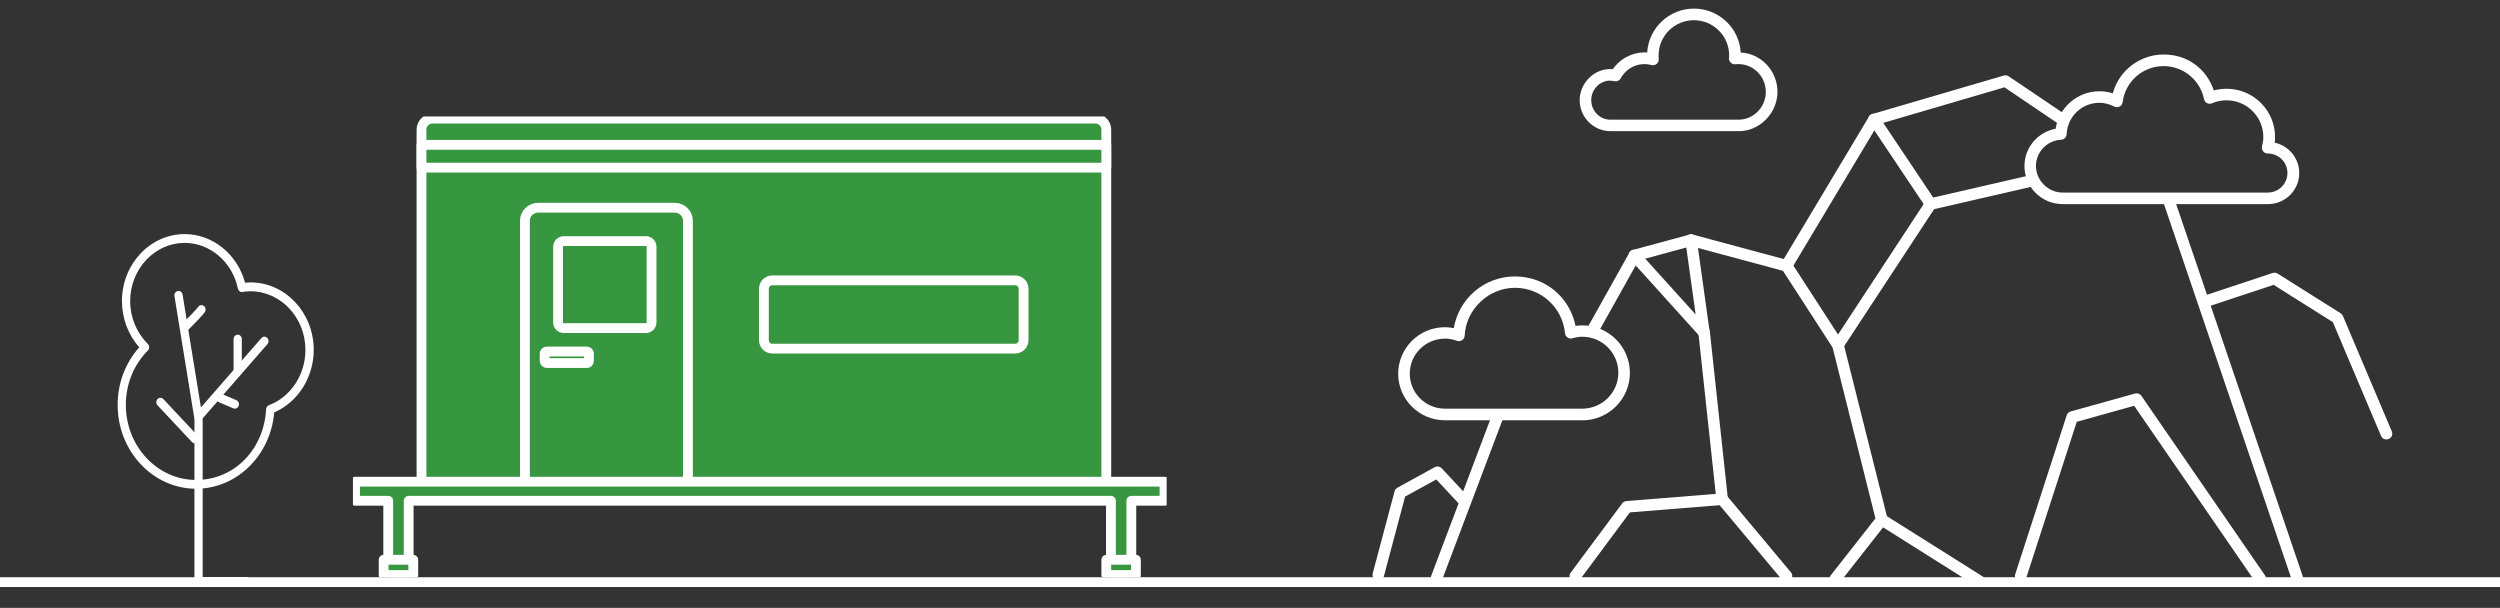 <svg width="255" height="62" viewBox="0 0 255 62" fill="none" xmlns="http://www.w3.org/2000/svg">
<rect x="0" y="0" width="255" height="62" fill="#333333" stroke="none"/>
<line y1="59.377" x2="255" y2="59.377" stroke="white"/>
<g clip-path="url(#clip0_48_97)">
<path d="M112.843 49.576V13.221C112.843 12.6 112.344 12.099 111.725 12.099H44.11C43.491 12.099 42.992 12.6 42.992 13.221V49.576H112.843Z" fill="#379741" stroke="white" stroke-linecap="round" stroke-linejoin="round"/>
<path d="M112.843 14.774H42.992V17.099H112.843V14.774Z" fill="#379741" stroke="white" stroke-linecap="round" stroke-linejoin="round"/>
<path d="M78.774 28.596H103.549C104.022 28.596 104.406 28.983 104.406 29.457V34.698C104.406 35.172 104.022 35.559 103.549 35.559H78.774C78.302 35.559 77.918 35.172 77.918 34.698V29.457C77.918 28.983 78.302 28.596 78.774 28.596Z" fill="#379741" stroke="white" stroke-linecap="round" stroke-linejoin="round"/>
<path d="M70.17 48.702C70.17 49.434 69.561 50.033 68.814 50.033H54.896C54.145 50.033 53.54 49.439 53.54 48.702V22.517C53.54 21.785 54.15 21.186 54.896 21.186H68.814C69.565 21.186 70.17 21.781 70.17 22.517V48.706V48.702Z" fill="#379741" stroke="white" stroke-linecap="round" stroke-linejoin="round"/>
<path d="M57.511 24.59H65.881C66.204 24.59 66.46 24.851 66.46 25.171V32.883C66.46 33.207 66.199 33.469 65.877 33.469H57.506C57.184 33.469 56.923 33.207 56.923 32.883V25.175C56.923 24.851 57.184 24.59 57.506 24.59H57.511Z" fill="#379741" stroke="white" stroke-linecap="round" stroke-linejoin="round"/>
<path d="M55.762 35.856H59.861C59.976 35.856 60.073 35.949 60.073 36.069V36.819C60.073 36.939 59.976 37.032 59.861 37.032H55.766C55.647 37.032 55.554 36.934 55.554 36.819V36.069C55.554 35.954 55.647 35.856 55.766 35.856H55.762Z" fill="#379741" stroke="white" stroke-linecap="round" stroke-linejoin="round"/>
<path d="M41.685 51.08V58.375H39.6V51.08H36.221V49.132H118.779V51.08H115.396V58.375H113.315V51.08H41.685Z" fill="#379741" stroke="white" stroke-linecap="round" stroke-linejoin="round"/>
<path d="M42.153 57.097H39.132V58.655H42.153V57.097Z" fill="#379741" stroke="white" stroke-linecap="round" stroke-linejoin="round"/>
<path d="M115.864 57.097H112.843V58.655H115.864V57.097Z" fill="#379741" stroke="white" stroke-linecap="round" stroke-linejoin="round"/>
</g>
<g clip-path="url(#clip1_48_97)">
<path d="M231.326 20.819H210.388C208.24 20.819 206.494 19.078 206.494 16.938C206.494 15.051 207.855 13.466 209.675 13.131C210.019 10.95 211.897 9.308 214.151 9.308C214.61 9.308 215.061 9.381 215.504 9.52C216.127 7.216 218.242 5.558 220.701 5.558C223.161 5.558 225.087 7.061 225.809 9.226C226.235 9.112 226.669 9.054 227.12 9.054C229.842 9.054 232.056 11.26 232.056 13.972C232.056 14.168 232.047 14.356 232.023 14.553C233.449 14.863 234.523 16.137 234.523 17.649C234.523 19.397 233.097 20.819 231.342 20.819H231.326ZM214.143 10.484C212.348 10.484 210.88 11.889 210.798 13.687C210.782 13.989 210.544 14.234 210.241 14.25C208.798 14.324 207.666 15.508 207.666 16.938C207.666 18.368 208.888 19.642 210.38 19.642H231.318C232.424 19.642 233.318 18.743 233.318 17.649C233.318 16.554 232.433 15.672 231.351 15.655C231.129 15.672 230.957 15.582 230.834 15.427C230.719 15.28 230.686 15.092 230.727 14.92C230.809 14.601 230.859 14.283 230.859 13.972C230.859 11.914 229.178 10.231 227.104 10.231C226.596 10.231 226.096 10.329 225.62 10.533C225.456 10.607 225.268 10.598 225.112 10.517C224.956 10.435 224.841 10.288 224.809 10.108C224.415 8.156 222.685 6.742 220.685 6.742C218.562 6.742 216.774 8.319 216.512 10.419C216.488 10.607 216.373 10.778 216.201 10.868C216.028 10.958 215.823 10.958 215.651 10.868C215.159 10.615 214.643 10.484 214.126 10.484H214.143Z" fill="white"/>
<path d="M177.325 13.376H164.258C162.528 13.376 161.126 11.954 161.126 10.206C161.126 8.458 162.667 6.889 164.512 7.053C165.299 5.917 166.627 5.264 168.013 5.354C168.16 2.862 170.242 0.877 172.784 0.877C175.325 0.877 177.407 2.862 177.555 5.354C179.637 5.468 181.302 7.224 181.302 9.365C181.302 11.505 179.523 13.384 177.334 13.384L177.325 13.376ZM164.258 8.221C163.184 8.221 162.307 9.112 162.307 10.214C162.307 11.317 163.184 12.208 164.258 12.208H177.325C178.859 12.208 180.113 10.933 180.113 9.373C180.113 7.813 178.859 6.538 177.325 6.538C177.219 6.538 177.121 6.538 177.014 6.554C176.842 6.571 176.661 6.514 176.538 6.391C176.407 6.269 176.342 6.097 176.358 5.925C176.358 5.819 176.375 5.729 176.375 5.648C176.375 3.671 174.76 2.061 172.776 2.061C170.792 2.061 169.177 3.671 169.177 5.648C169.177 5.77 169.177 5.885 169.193 6.007C169.209 6.203 169.136 6.391 168.988 6.514C168.841 6.636 168.636 6.685 168.455 6.636C167.176 6.293 165.922 6.889 165.315 7.992C165.192 8.221 164.93 8.335 164.668 8.286C164.528 8.254 164.389 8.237 164.25 8.237L164.258 8.221Z" fill="white"/>
<path d="M161.389 42.868H147.378C144.747 42.868 142.615 40.736 142.615 38.121C142.615 35.507 144.755 33.375 147.378 33.375C147.682 33.375 147.985 33.408 148.288 33.473C148.788 30.467 151.404 28.196 154.519 28.196C157.634 28.196 160.11 30.328 160.708 33.244C160.946 33.203 161.167 33.187 161.389 33.187C164.069 33.187 166.25 35.36 166.25 38.032C166.25 40.703 164.069 42.876 161.389 42.876V42.868ZM147.378 34.543C145.403 34.543 143.796 36.145 143.796 38.113C143.796 40.082 145.403 41.683 147.378 41.683H161.389C163.414 41.683 165.07 40.041 165.07 38.015C165.07 35.989 163.422 34.347 161.389 34.347C161.085 34.347 160.766 34.396 160.38 34.511C160.208 34.56 160.028 34.527 159.888 34.429C159.741 34.331 159.651 34.176 159.634 33.996C159.372 31.349 157.175 29.356 154.527 29.356C151.879 29.356 149.534 31.504 149.395 34.241C149.387 34.429 149.288 34.6 149.133 34.699C148.977 34.805 148.78 34.821 148.608 34.764C148.182 34.609 147.788 34.535 147.386 34.535L147.378 34.543Z" fill="white"/>
<path d="M234.343 59.615C234.097 59.615 233.867 59.46 233.785 59.215L220.709 20.769C220.603 20.459 220.767 20.124 221.078 20.026C221.39 19.92 221.726 20.091 221.824 20.394L234.9 58.839C235.007 59.15 234.843 59.485 234.531 59.583C234.466 59.607 234.4 59.615 234.343 59.615Z" fill="white"/>
<path d="M162.397 34.363C162.299 34.363 162.2 34.339 162.11 34.29C161.823 34.135 161.725 33.775 161.88 33.489L166.201 25.769C166.275 25.63 166.406 25.532 166.562 25.491L172.341 23.923C172.44 23.898 172.546 23.898 172.653 23.923L181.941 26.423L190.639 11.889C190.713 11.758 190.836 11.669 190.983 11.628L204.379 7.706C204.551 7.657 204.732 7.682 204.879 7.78L210.749 11.742C211.019 11.922 211.093 12.29 210.905 12.559C210.724 12.829 210.355 12.902 210.085 12.714L204.453 8.907L191.549 12.69L182.736 27.411C182.597 27.64 182.326 27.746 182.072 27.681L172.513 25.107L167.127 26.57L162.93 34.069C162.823 34.265 162.618 34.372 162.413 34.372L162.397 34.363Z" fill="white"/>
<path d="M146.501 59.615C146.436 59.615 146.362 59.607 146.296 59.574C145.993 59.46 145.837 59.117 145.952 58.815L152.256 42.133C152.371 41.83 152.715 41.675 153.019 41.789C153.322 41.904 153.478 42.247 153.363 42.549L147.059 59.231C146.968 59.468 146.747 59.615 146.509 59.615H146.501Z" fill="white"/>
<path d="M187.204 59.615C187.073 59.615 186.95 59.575 186.843 59.493C186.589 59.289 186.54 58.921 186.745 58.668L191.295 52.876L186.925 35.45L181.728 27.419C181.547 27.15 181.629 26.782 181.9 26.602C182.179 26.423 182.539 26.505 182.72 26.774L187.975 34.886C188.008 34.944 188.032 35.001 188.048 35.066L192.516 52.859C192.557 53.039 192.516 53.219 192.41 53.366L187.68 59.387C187.565 59.534 187.393 59.615 187.212 59.615H187.204Z" fill="white"/>
<path d="M187.467 35.801C187.36 35.801 187.245 35.769 187.147 35.703C186.876 35.523 186.794 35.156 186.975 34.886L196.427 20.492C196.509 20.361 196.64 20.271 196.788 20.238L207.027 17.886C207.347 17.812 207.658 18.008 207.732 18.327C207.806 18.645 207.609 18.964 207.289 19.029L197.28 21.333L187.958 35.532C187.844 35.703 187.655 35.801 187.467 35.801Z" fill="white"/>
<path d="M173.809 34.494C173.645 34.494 173.481 34.429 173.366 34.298L166.275 26.447C166.053 26.202 166.078 25.835 166.316 25.614C166.553 25.393 166.93 25.418 167.152 25.655L172.956 32.076L171.907 24.56C171.866 24.241 172.087 23.939 172.407 23.898C172.735 23.858 173.03 24.078 173.071 24.397L174.382 33.816C174.415 34.069 174.284 34.323 174.046 34.429C173.964 34.47 173.882 34.486 173.8 34.486L173.809 34.494Z" fill="white"/>
<path d="M160.684 59.354C160.561 59.354 160.438 59.313 160.331 59.239C160.069 59.043 160.011 58.676 160.208 58.414L165.463 51.348C165.561 51.209 165.717 51.127 165.889 51.111L175.006 50.376L173.235 33.963C173.202 33.636 173.431 33.35 173.759 33.318C174.087 33.285 174.374 33.522 174.407 33.841L176.243 50.849C176.26 51.005 176.211 51.168 176.112 51.291C176.014 51.413 175.866 51.487 175.702 51.503L166.25 52.263L161.159 59.117C161.044 59.272 160.864 59.354 160.684 59.354Z" fill="white"/>
<path d="M201.911 59.877C201.805 59.877 201.698 59.844 201.6 59.787L191.623 53.504C191.344 53.333 191.262 52.965 191.443 52.696C191.615 52.418 191.984 52.336 192.254 52.516L202.231 58.798C202.51 58.97 202.592 59.337 202.411 59.607C202.297 59.787 202.108 59.885 201.911 59.885V59.877Z" fill="white"/>
<path d="M196.927 21.407C196.739 21.407 196.55 21.317 196.435 21.145L190.656 12.51C190.475 12.241 190.549 11.873 190.82 11.693C191.09 11.513 191.459 11.587 191.639 11.857L197.419 20.492C197.599 20.761 197.526 21.129 197.255 21.309C197.157 21.374 197.042 21.407 196.927 21.407Z" fill="white"/>
<path d="M182.22 59.354C182.048 59.354 181.884 59.28 181.769 59.142L175.202 51.291C174.997 51.037 175.03 50.67 175.276 50.457C175.53 50.253 175.899 50.286 176.112 50.531L182.679 58.382C182.884 58.635 182.851 59.003 182.605 59.215C182.498 59.305 182.359 59.354 182.228 59.354H182.22Z" fill="white"/>
<path d="M230.539 59.615C230.35 59.615 230.162 59.525 230.047 59.362L217.684 41.389L211.831 43.023L206.675 58.945C206.576 59.256 206.24 59.427 205.928 59.321C205.617 59.223 205.445 58.888 205.551 58.578L210.806 42.353C210.864 42.165 211.019 42.018 211.208 41.969L217.775 40.139C218.021 40.074 218.275 40.164 218.422 40.376L231.031 58.692C231.211 58.962 231.146 59.329 230.875 59.509C230.777 59.574 230.654 59.615 230.539 59.615Z" fill="white"/>
<path d="M243.41 44.829C243.18 44.829 242.959 44.69 242.869 44.469L237.95 32.86L231.908 29.053L225.481 31.186C225.169 31.292 224.833 31.12 224.735 30.81C224.628 30.499 224.8 30.164 225.112 30.066L231.81 27.844C231.974 27.787 232.162 27.812 232.31 27.901L238.745 31.953C238.844 32.019 238.926 32.109 238.975 32.223L243.967 44.004C244.098 44.306 243.951 44.649 243.656 44.771C243.582 44.804 243.5 44.82 243.426 44.82L243.41 44.829Z" fill="white"/>
<path d="M140.59 59.223C140.541 59.223 140.492 59.223 140.435 59.207C140.123 59.125 139.935 58.798 140.016 58.488L142.246 50.114C142.287 49.959 142.394 49.828 142.533 49.747L146.337 47.655C146.575 47.525 146.87 47.574 147.059 47.77L149.616 50.514C149.838 50.752 149.821 51.127 149.584 51.348C149.346 51.568 148.969 51.552 148.747 51.315L146.501 48.905L143.32 50.653L141.156 58.782C141.09 59.044 140.844 59.223 140.582 59.223H140.59Z" fill="white"/>
</g>
<g clip-path="url(#clip2_48_97)">
<path d="M20.007 49.852C15.589 49.852 12 46.014 12 41.303C12 39.085 12.782 37.017 14.206 35.422C13.074 34.157 12.438 32.462 12.438 30.712C12.438 26.942 15.309 23.877 18.84 23.877C21.694 23.877 24.221 25.939 24.997 28.836C25.195 28.817 25.376 28.805 25.551 28.805C29.111 28.805 32 31.895 32 35.69C32 38.493 30.389 41.017 27.967 42.07C27.6 46.456 24.151 49.852 20.001 49.852H20.007ZM18.84 24.774C15.776 24.774 13.278 27.441 13.278 30.712C13.278 32.369 13.938 33.958 15.087 35.085C15.175 35.166 15.222 35.291 15.222 35.416C15.222 35.54 15.175 35.659 15.087 35.746C13.634 37.21 12.835 39.185 12.835 41.303C12.835 45.522 16.05 48.955 20.001 48.955C23.952 48.955 26.934 45.783 27.144 41.733C27.156 41.553 27.261 41.397 27.425 41.335C29.654 40.487 31.154 38.219 31.154 35.696C31.154 32.394 28.639 29.709 25.545 29.709C25.3 29.709 25.044 29.733 24.734 29.777C24.512 29.821 24.308 29.659 24.262 29.428C23.707 26.73 21.425 24.774 18.834 24.774H18.84Z" fill="white"/>
<path d="M25.166 59.752H20.252C20.019 59.752 19.832 59.553 19.832 59.303V42.73L17.795 30.201C17.754 29.958 17.906 29.727 18.14 29.684C18.367 29.64 18.589 29.802 18.624 30.051L20.666 42.618C20.666 42.618 20.672 42.668 20.672 42.693V58.861H25.166C25.399 58.861 25.586 59.06 25.586 59.31C25.586 59.559 25.399 59.758 25.166 59.758V59.752Z" fill="white"/>
<path d="M20.451 42.718C20.346 42.718 20.246 42.68 20.165 42.599C19.995 42.431 19.984 42.145 20.141 41.964L26.66 34.487C26.818 34.306 27.086 34.294 27.255 34.462C27.425 34.63 27.436 34.917 27.279 35.098L20.76 42.574C20.678 42.668 20.567 42.718 20.451 42.718Z" fill="white"/>
<path d="M24.244 38.257C24.011 38.257 23.824 38.057 23.824 37.808V34.587C23.824 34.338 24.011 34.138 24.244 34.138C24.477 34.138 24.664 34.338 24.664 34.587V37.808C24.664 38.057 24.477 38.257 24.244 38.257Z" fill="white"/>
<path d="M18.892 33.789C18.782 33.789 18.671 33.74 18.583 33.646C18.425 33.465 18.431 33.179 18.606 33.011C19.289 32.331 20.089 31.49 20.2 31.322C20.328 31.117 20.591 31.061 20.783 31.198C20.976 31.335 21.028 31.615 20.9 31.821C20.696 32.151 19.534 33.316 19.184 33.665C19.102 33.746 18.997 33.783 18.898 33.783L18.892 33.789Z" fill="white"/>
<path d="M19.867 45.21C19.762 45.21 19.651 45.166 19.569 45.079L16.068 41.341C15.904 41.166 15.904 40.88 16.068 40.705C16.231 40.531 16.5 40.531 16.663 40.705L20.165 44.444C20.328 44.618 20.328 44.905 20.165 45.079C20.083 45.166 19.972 45.21 19.867 45.21Z" fill="white"/>
<path d="M23.952 41.684C23.9 41.684 23.847 41.671 23.795 41.653L22.336 41.029C22.12 40.936 22.015 40.674 22.102 40.444C22.19 40.213 22.435 40.101 22.651 40.195L24.11 40.818C24.326 40.911 24.431 41.173 24.343 41.403C24.279 41.578 24.121 41.684 23.952 41.684Z" fill="white"/>
</g>
<defs>
<clipPath id="clip0_48_97">
<rect width="83" height="47" fill="white" transform="translate(36 11.877)"/>
</clipPath>
<clipPath id="clip1_48_97">
<rect width="104" height="59" fill="white" transform="translate(140 0.877)"/>
</clipPath>
<clipPath id="clip2_48_97">
<rect width="20" height="38" fill="white" transform="translate(12 23.877)"/>
</clipPath>
</defs>
</svg>
